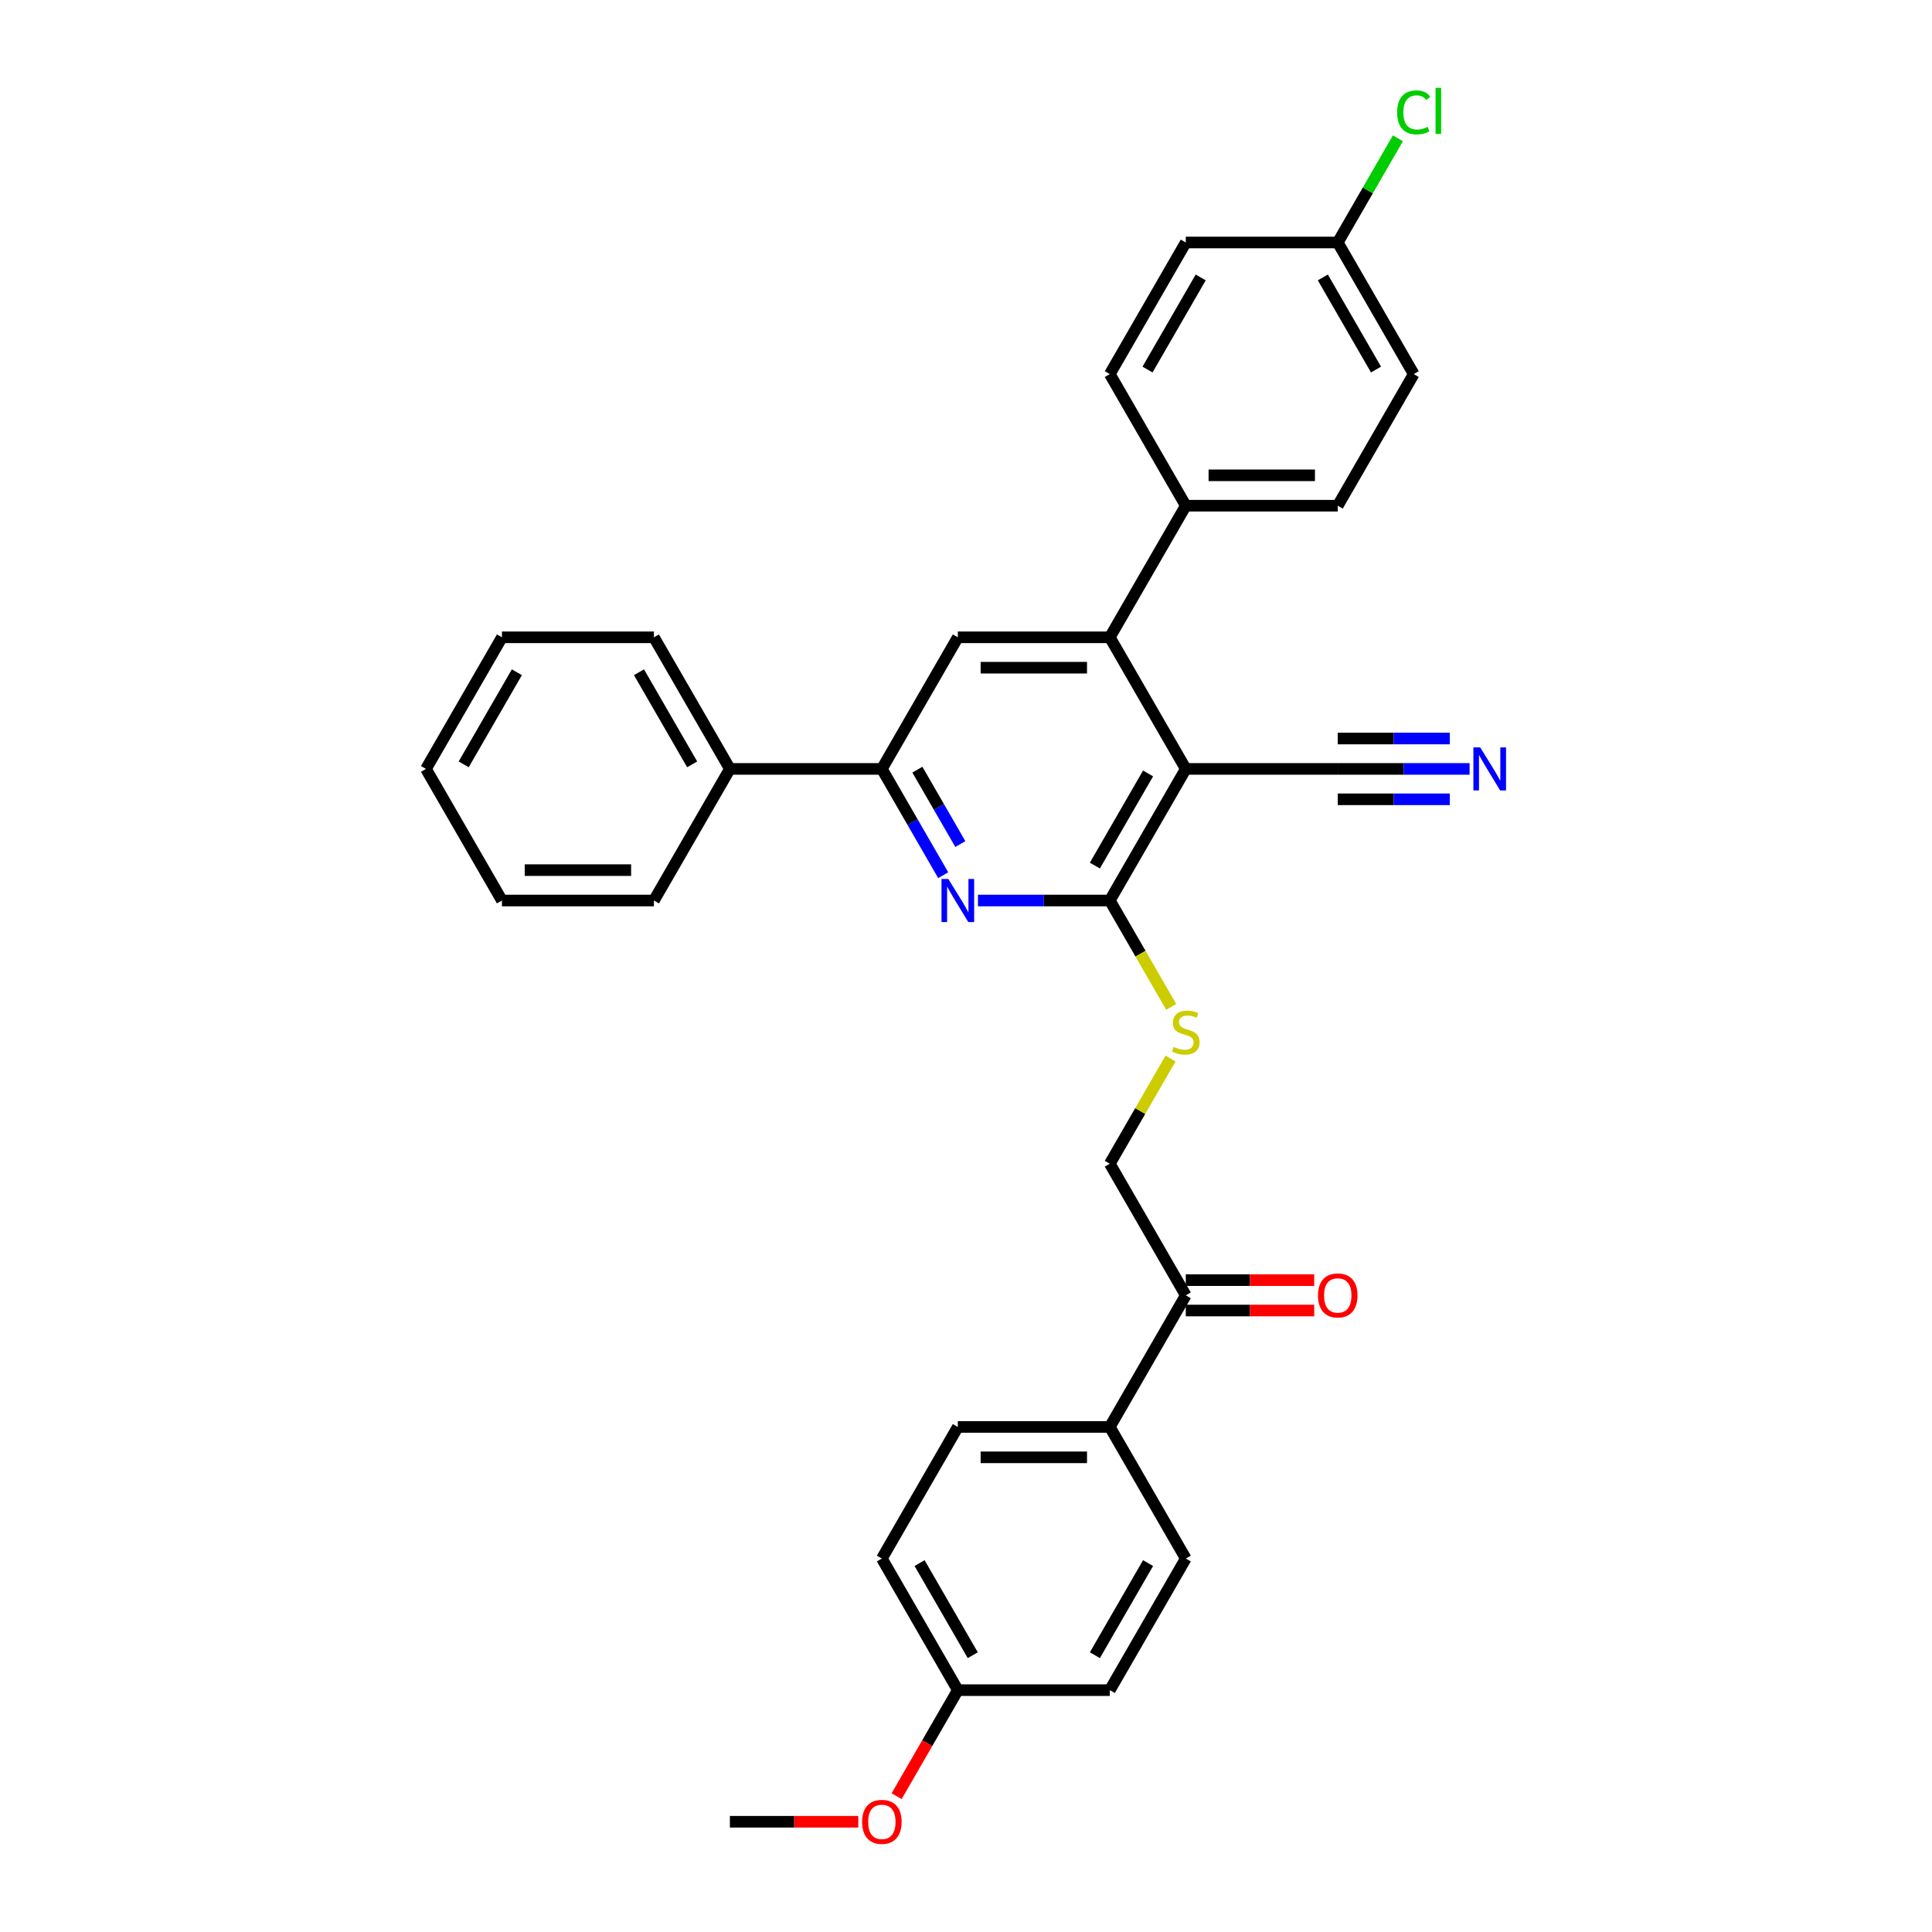 <?xml version='1.0' encoding='iso-8859-1'?>
<svg version='1.1' baseProfile='full'
              xmlns='http://www.w3.org/2000/svg'
                      xmlns:rdkit='http://www.rdkit.org/xml'
                      xmlns:xlink='http://www.w3.org/1999/xlink'
                  xml:space='preserve'
width='1000px' height='1000px' viewBox='0 0 1000 1000'>
<!-- END OF HEADER -->
<rect style='opacity:1.0;fill:#FFFFFF;stroke:none' width='1000' height='1000' x='0' y='0'> </rect>
<path class='bond-0' d='M 613.761,397.987 L 574.433,466.106' style='fill:none;fill-rule:evenodd;stroke:#000000;stroke-width:6px;stroke-linecap:butt;stroke-linejoin:miter;stroke-opacity:1' />
<path class='bond-0' d='M 594.238,400.339 L 566.708,448.022' style='fill:none;fill-rule:evenodd;stroke:#000000;stroke-width:6px;stroke-linecap:butt;stroke-linejoin:miter;stroke-opacity:1' />
<path class='bond-2' d='M 613.761,397.987 L 574.433,329.869' style='fill:none;fill-rule:evenodd;stroke:#000000;stroke-width:6px;stroke-linecap:butt;stroke-linejoin:miter;stroke-opacity:1' />
<path class='bond-5' d='M 613.761,397.987 L 692.417,397.987' style='fill:none;fill-rule:evenodd;stroke:#000000;stroke-width:6px;stroke-linecap:butt;stroke-linejoin:miter;stroke-opacity:1' />
<path class='bond-1' d='M 574.433,466.106 L 540.311,466.106' style='fill:none;fill-rule:evenodd;stroke:#000000;stroke-width:6px;stroke-linecap:butt;stroke-linejoin:miter;stroke-opacity:1' />
<path class='bond-1' d='M 540.311,466.106 L 506.19,466.106' style='fill:none;fill-rule:evenodd;stroke:#0000FF;stroke-width:6px;stroke-linecap:butt;stroke-linejoin:miter;stroke-opacity:1' />
<path class='bond-7' d='M 574.433,466.106 L 590.323,493.629' style='fill:none;fill-rule:evenodd;stroke:#000000;stroke-width:6px;stroke-linecap:butt;stroke-linejoin:miter;stroke-opacity:1' />
<path class='bond-7' d='M 590.323,493.629 L 606.213,521.152' style='fill:none;fill-rule:evenodd;stroke:#CCCC00;stroke-width:6px;stroke-linecap:butt;stroke-linejoin:miter;stroke-opacity:1' />
<path class='bond-32' d='M 488.21,453.002 L 472.329,425.495' style='fill:none;fill-rule:evenodd;stroke:#0000FF;stroke-width:6px;stroke-linecap:butt;stroke-linejoin:miter;stroke-opacity:1' />
<path class='bond-32' d='M 472.329,425.495 L 456.448,397.987' style='fill:none;fill-rule:evenodd;stroke:#000000;stroke-width:6px;stroke-linecap:butt;stroke-linejoin:miter;stroke-opacity:1' />
<path class='bond-32' d='M 497.07,436.884 L 485.953,417.629' style='fill:none;fill-rule:evenodd;stroke:#0000FF;stroke-width:6px;stroke-linecap:butt;stroke-linejoin:miter;stroke-opacity:1' />
<path class='bond-32' d='M 485.953,417.629 L 474.836,398.374' style='fill:none;fill-rule:evenodd;stroke:#000000;stroke-width:6px;stroke-linecap:butt;stroke-linejoin:miter;stroke-opacity:1' />
<path class='bond-4' d='M 574.433,329.869 L 495.776,329.869' style='fill:none;fill-rule:evenodd;stroke:#000000;stroke-width:6px;stroke-linecap:butt;stroke-linejoin:miter;stroke-opacity:1' />
<path class='bond-4' d='M 562.634,345.6 L 507.575,345.6' style='fill:none;fill-rule:evenodd;stroke:#000000;stroke-width:6px;stroke-linecap:butt;stroke-linejoin:miter;stroke-opacity:1' />
<path class='bond-8' d='M 574.433,329.869 L 613.761,261.75' style='fill:none;fill-rule:evenodd;stroke:#000000;stroke-width:6px;stroke-linecap:butt;stroke-linejoin:miter;stroke-opacity:1' />
<path class='bond-3' d='M 456.448,397.987 L 495.776,329.869' style='fill:none;fill-rule:evenodd;stroke:#000000;stroke-width:6px;stroke-linecap:butt;stroke-linejoin:miter;stroke-opacity:1' />
<path class='bond-12' d='M 456.448,397.987 L 377.791,397.987' style='fill:none;fill-rule:evenodd;stroke:#000000;stroke-width:6px;stroke-linecap:butt;stroke-linejoin:miter;stroke-opacity:1' />
<path class='bond-6' d='M 692.417,397.987 L 726.539,397.987' style='fill:none;fill-rule:evenodd;stroke:#000000;stroke-width:6px;stroke-linecap:butt;stroke-linejoin:miter;stroke-opacity:1' />
<path class='bond-6' d='M 726.539,397.987 L 760.66,397.987' style='fill:none;fill-rule:evenodd;stroke:#0000FF;stroke-width:6px;stroke-linecap:butt;stroke-linejoin:miter;stroke-opacity:1' />
<path class='bond-6' d='M 692.417,413.719 L 721.42,413.719' style='fill:none;fill-rule:evenodd;stroke:#000000;stroke-width:6px;stroke-linecap:butt;stroke-linejoin:miter;stroke-opacity:1' />
<path class='bond-6' d='M 721.42,413.719 L 750.424,413.719' style='fill:none;fill-rule:evenodd;stroke:#0000FF;stroke-width:6px;stroke-linecap:butt;stroke-linejoin:miter;stroke-opacity:1' />
<path class='bond-6' d='M 692.417,382.256 L 721.42,382.256' style='fill:none;fill-rule:evenodd;stroke:#000000;stroke-width:6px;stroke-linecap:butt;stroke-linejoin:miter;stroke-opacity:1' />
<path class='bond-6' d='M 721.42,382.256 L 750.424,382.256' style='fill:none;fill-rule:evenodd;stroke:#0000FF;stroke-width:6px;stroke-linecap:butt;stroke-linejoin:miter;stroke-opacity:1' />
<path class='bond-11' d='M 605.868,547.895 L 590.15,575.119' style='fill:none;fill-rule:evenodd;stroke:#CCCC00;stroke-width:6px;stroke-linecap:butt;stroke-linejoin:miter;stroke-opacity:1' />
<path class='bond-11' d='M 590.15,575.119 L 574.433,602.343' style='fill:none;fill-rule:evenodd;stroke:#000000;stroke-width:6px;stroke-linecap:butt;stroke-linejoin:miter;stroke-opacity:1' />
<path class='bond-14' d='M 613.761,261.75 L 692.417,261.75' style='fill:none;fill-rule:evenodd;stroke:#000000;stroke-width:6px;stroke-linecap:butt;stroke-linejoin:miter;stroke-opacity:1' />
<path class='bond-14' d='M 625.559,246.019 L 680.619,246.019' style='fill:none;fill-rule:evenodd;stroke:#000000;stroke-width:6px;stroke-linecap:butt;stroke-linejoin:miter;stroke-opacity:1' />
<path class='bond-15' d='M 613.761,261.75 L 574.433,193.632' style='fill:none;fill-rule:evenodd;stroke:#000000;stroke-width:6px;stroke-linecap:butt;stroke-linejoin:miter;stroke-opacity:1' />
<path class='bond-9' d='M 613.761,670.462 L 574.433,602.343' style='fill:none;fill-rule:evenodd;stroke:#000000;stroke-width:6px;stroke-linecap:butt;stroke-linejoin:miter;stroke-opacity:1' />
<path class='bond-10' d='M 613.761,670.462 L 574.433,738.58' style='fill:none;fill-rule:evenodd;stroke:#000000;stroke-width:6px;stroke-linecap:butt;stroke-linejoin:miter;stroke-opacity:1' />
<path class='bond-13' d='M 613.761,678.327 L 646.993,678.327' style='fill:none;fill-rule:evenodd;stroke:#000000;stroke-width:6px;stroke-linecap:butt;stroke-linejoin:miter;stroke-opacity:1' />
<path class='bond-13' d='M 646.993,678.327 L 680.226,678.327' style='fill:none;fill-rule:evenodd;stroke:#FF0000;stroke-width:6px;stroke-linecap:butt;stroke-linejoin:miter;stroke-opacity:1' />
<path class='bond-13' d='M 613.761,662.596 L 646.993,662.596' style='fill:none;fill-rule:evenodd;stroke:#000000;stroke-width:6px;stroke-linecap:butt;stroke-linejoin:miter;stroke-opacity:1' />
<path class='bond-13' d='M 646.993,662.596 L 680.226,662.596' style='fill:none;fill-rule:evenodd;stroke:#FF0000;stroke-width:6px;stroke-linecap:butt;stroke-linejoin:miter;stroke-opacity:1' />
<path class='bond-16' d='M 574.433,738.58 L 495.776,738.58' style='fill:none;fill-rule:evenodd;stroke:#000000;stroke-width:6px;stroke-linecap:butt;stroke-linejoin:miter;stroke-opacity:1' />
<path class='bond-16' d='M 562.634,754.311 L 507.575,754.311' style='fill:none;fill-rule:evenodd;stroke:#000000;stroke-width:6px;stroke-linecap:butt;stroke-linejoin:miter;stroke-opacity:1' />
<path class='bond-17' d='M 574.433,738.58 L 613.761,806.699' style='fill:none;fill-rule:evenodd;stroke:#000000;stroke-width:6px;stroke-linecap:butt;stroke-linejoin:miter;stroke-opacity:1' />
<path class='bond-26' d='M 377.791,397.987 L 338.463,329.869' style='fill:none;fill-rule:evenodd;stroke:#000000;stroke-width:6px;stroke-linecap:butt;stroke-linejoin:miter;stroke-opacity:1' />
<path class='bond-26' d='M 358.268,395.635 L 330.739,347.952' style='fill:none;fill-rule:evenodd;stroke:#000000;stroke-width:6px;stroke-linecap:butt;stroke-linejoin:miter;stroke-opacity:1' />
<path class='bond-27' d='M 377.791,397.987 L 338.463,466.106' style='fill:none;fill-rule:evenodd;stroke:#000000;stroke-width:6px;stroke-linecap:butt;stroke-linejoin:miter;stroke-opacity:1' />
<path class='bond-20' d='M 692.417,261.75 L 731.746,193.632' style='fill:none;fill-rule:evenodd;stroke:#000000;stroke-width:6px;stroke-linecap:butt;stroke-linejoin:miter;stroke-opacity:1' />
<path class='bond-21' d='M 574.433,193.632 L 613.761,125.513' style='fill:none;fill-rule:evenodd;stroke:#000000;stroke-width:6px;stroke-linecap:butt;stroke-linejoin:miter;stroke-opacity:1' />
<path class='bond-21' d='M 593.956,191.28 L 621.485,143.597' style='fill:none;fill-rule:evenodd;stroke:#000000;stroke-width:6px;stroke-linecap:butt;stroke-linejoin:miter;stroke-opacity:1' />
<path class='bond-23' d='M 495.776,738.58 L 456.448,806.699' style='fill:none;fill-rule:evenodd;stroke:#000000;stroke-width:6px;stroke-linecap:butt;stroke-linejoin:miter;stroke-opacity:1' />
<path class='bond-22' d='M 613.761,806.699 L 574.433,874.817' style='fill:none;fill-rule:evenodd;stroke:#000000;stroke-width:6px;stroke-linecap:butt;stroke-linejoin:miter;stroke-opacity:1' />
<path class='bond-22' d='M 594.238,809.051 L 566.708,856.734' style='fill:none;fill-rule:evenodd;stroke:#000000;stroke-width:6px;stroke-linecap:butt;stroke-linejoin:miter;stroke-opacity:1' />
<path class='bond-18' d='M 692.417,125.513 L 613.761,125.513' style='fill:none;fill-rule:evenodd;stroke:#000000;stroke-width:6px;stroke-linecap:butt;stroke-linejoin:miter;stroke-opacity:1' />
<path class='bond-24' d='M 692.417,125.513 L 707.985,98.549' style='fill:none;fill-rule:evenodd;stroke:#000000;stroke-width:6px;stroke-linecap:butt;stroke-linejoin:miter;stroke-opacity:1' />
<path class='bond-24' d='M 707.985,98.549 L 723.553,71.584' style='fill:none;fill-rule:evenodd;stroke:#00CC00;stroke-width:6px;stroke-linecap:butt;stroke-linejoin:miter;stroke-opacity:1' />
<path class='bond-33' d='M 692.417,125.513 L 731.746,193.632' style='fill:none;fill-rule:evenodd;stroke:#000000;stroke-width:6px;stroke-linecap:butt;stroke-linejoin:miter;stroke-opacity:1' />
<path class='bond-33' d='M 684.693,143.597 L 712.223,191.28' style='fill:none;fill-rule:evenodd;stroke:#000000;stroke-width:6px;stroke-linecap:butt;stroke-linejoin:miter;stroke-opacity:1' />
<path class='bond-19' d='M 495.776,874.817 L 574.433,874.817' style='fill:none;fill-rule:evenodd;stroke:#000000;stroke-width:6px;stroke-linecap:butt;stroke-linejoin:miter;stroke-opacity:1' />
<path class='bond-25' d='M 495.776,874.817 L 479.931,902.261' style='fill:none;fill-rule:evenodd;stroke:#000000;stroke-width:6px;stroke-linecap:butt;stroke-linejoin:miter;stroke-opacity:1' />
<path class='bond-25' d='M 479.931,902.261 L 464.086,929.706' style='fill:none;fill-rule:evenodd;stroke:#FF0000;stroke-width:6px;stroke-linecap:butt;stroke-linejoin:miter;stroke-opacity:1' />
<path class='bond-35' d='M 495.776,874.817 L 456.448,806.699' style='fill:none;fill-rule:evenodd;stroke:#000000;stroke-width:6px;stroke-linecap:butt;stroke-linejoin:miter;stroke-opacity:1' />
<path class='bond-35' d='M 503.501,856.734 L 475.971,809.051' style='fill:none;fill-rule:evenodd;stroke:#000000;stroke-width:6px;stroke-linecap:butt;stroke-linejoin:miter;stroke-opacity:1' />
<path class='bond-28' d='M 444.256,942.936 L 411.024,942.936' style='fill:none;fill-rule:evenodd;stroke:#FF0000;stroke-width:6px;stroke-linecap:butt;stroke-linejoin:miter;stroke-opacity:1' />
<path class='bond-28' d='M 411.024,942.936 L 377.791,942.936' style='fill:none;fill-rule:evenodd;stroke:#000000;stroke-width:6px;stroke-linecap:butt;stroke-linejoin:miter;stroke-opacity:1' />
<path class='bond-30' d='M 338.463,329.869 L 259.807,329.869' style='fill:none;fill-rule:evenodd;stroke:#000000;stroke-width:6px;stroke-linecap:butt;stroke-linejoin:miter;stroke-opacity:1' />
<path class='bond-29' d='M 338.463,466.106 L 259.807,466.106' style='fill:none;fill-rule:evenodd;stroke:#000000;stroke-width:6px;stroke-linecap:butt;stroke-linejoin:miter;stroke-opacity:1' />
<path class='bond-29' d='M 326.665,450.375 L 271.605,450.375' style='fill:none;fill-rule:evenodd;stroke:#000000;stroke-width:6px;stroke-linecap:butt;stroke-linejoin:miter;stroke-opacity:1' />
<path class='bond-34' d='M 259.807,466.106 L 220.478,397.987' style='fill:none;fill-rule:evenodd;stroke:#000000;stroke-width:6px;stroke-linecap:butt;stroke-linejoin:miter;stroke-opacity:1' />
<path class='bond-31' d='M 259.807,329.869 L 220.478,397.987' style='fill:none;fill-rule:evenodd;stroke:#000000;stroke-width:6px;stroke-linecap:butt;stroke-linejoin:miter;stroke-opacity:1' />
<path class='bond-31' d='M 267.531,347.952 L 240.001,395.635' style='fill:none;fill-rule:evenodd;stroke:#000000;stroke-width:6px;stroke-linecap:butt;stroke-linejoin:miter;stroke-opacity:1' />
<path  class='atom-2' d='M 490.852 454.968
L 498.152 466.767
Q 498.875 467.931, 500.039 470.039
Q 501.203 472.147, 501.266 472.273
L 501.266 454.968
L 504.224 454.968
L 504.224 477.244
L 501.172 477.244
L 493.338 464.344
Q 492.425 462.834, 491.45 461.103
Q 490.506 459.373, 490.223 458.838
L 490.223 477.244
L 487.328 477.244
L 487.328 454.968
L 490.852 454.968
' fill='#0000FF'/>
<path  class='atom-7' d='M 766.15 386.85
L 773.449 398.648
Q 774.173 399.812, 775.337 401.92
Q 776.501 404.028, 776.564 404.154
L 776.564 386.85
L 779.522 386.85
L 779.522 409.125
L 776.47 409.125
L 768.636 396.225
Q 767.723 394.715, 766.748 392.985
Q 765.804 391.254, 765.521 390.719
L 765.521 409.125
L 762.626 409.125
L 762.626 386.85
L 766.15 386.85
' fill='#0000FF'/>
<path  class='atom-8' d='M 607.468 541.87
Q 607.72 541.964, 608.758 542.405
Q 609.797 542.845, 610.929 543.128
Q 612.093 543.38, 613.226 543.38
Q 615.334 543.38, 616.561 542.373
Q 617.788 541.335, 617.788 539.542
Q 617.788 538.315, 617.159 537.559
Q 616.561 536.804, 615.617 536.395
Q 614.673 535.986, 613.1 535.514
Q 611.118 534.917, 609.922 534.35
Q 608.758 533.784, 607.909 532.588
Q 607.091 531.393, 607.091 529.379
Q 607.091 526.579, 608.979 524.849
Q 610.898 523.118, 614.673 523.118
Q 617.253 523.118, 620.179 524.345
L 619.456 526.768
Q 616.781 525.667, 614.768 525.667
Q 612.597 525.667, 611.401 526.579
Q 610.206 527.46, 610.237 529.002
Q 610.237 530.197, 610.835 530.921
Q 611.464 531.645, 612.345 532.054
Q 613.258 532.463, 614.768 532.934
Q 616.781 533.564, 617.977 534.193
Q 619.173 534.822, 620.022 536.112
Q 620.903 537.371, 620.903 539.542
Q 620.903 542.625, 618.826 544.292
Q 616.781 545.929, 613.352 545.929
Q 611.37 545.929, 609.86 545.488
Q 608.381 545.079, 606.619 544.355
L 607.468 541.87
' fill='#CCCC00'/>
<path  class='atom-14' d='M 682.192 670.524
Q 682.192 665.176, 684.835 662.187
Q 687.478 659.198, 692.417 659.198
Q 697.357 659.198, 700 662.187
Q 702.643 665.176, 702.643 670.524
Q 702.643 675.936, 699.968 679.019
Q 697.294 682.071, 692.417 682.071
Q 687.509 682.071, 684.835 679.019
Q 682.192 675.968, 682.192 670.524
M 692.417 679.554
Q 695.815 679.554, 697.64 677.289
Q 699.497 674.992, 699.497 670.524
Q 699.497 666.151, 697.64 663.949
Q 695.815 661.715, 692.417 661.715
Q 689.019 661.715, 687.163 663.917
Q 685.338 666.12, 685.338 670.524
Q 685.338 675.024, 687.163 677.289
Q 689.019 679.554, 692.417 679.554
' fill='#FF0000'/>
<path  class='atom-25' d='M 723.156 58.165
Q 723.156 52.628, 725.736 49.733
Q 728.348 46.807, 733.287 46.807
Q 737.881 46.807, 740.335 50.048
L 738.258 51.747
Q 736.465 49.387, 733.287 49.387
Q 729.921 49.387, 728.128 51.653
Q 726.366 53.886, 726.366 58.165
Q 726.366 62.57, 728.19 64.835
Q 730.047 67.101, 733.633 67.101
Q 736.088 67.101, 738.951 65.622
L 739.832 67.982
Q 738.667 68.737, 736.906 69.177
Q 735.144 69.618, 733.193 69.618
Q 728.348 69.618, 725.736 66.66
Q 723.156 63.703, 723.156 58.165
' fill='#00CC00'/>
<path  class='atom-25' d='M 743.041 45.455
L 745.935 45.455
L 745.935 69.335
L 743.041 69.335
L 743.041 45.455
' fill='#00CC00'/>
<path  class='atom-26' d='M 446.223 942.999
Q 446.223 937.65, 448.865 934.661
Q 451.508 931.672, 456.448 931.672
Q 461.388 931.672, 464.03 934.661
Q 466.673 937.65, 466.673 942.999
Q 466.673 948.41, 463.999 951.494
Q 461.325 954.545, 456.448 954.545
Q 451.54 954.545, 448.865 951.494
Q 446.223 948.442, 446.223 942.999
M 456.448 952.028
Q 459.846 952.028, 461.671 949.763
Q 463.527 947.466, 463.527 942.999
Q 463.527 938.625, 461.671 936.423
Q 459.846 934.189, 456.448 934.189
Q 453.05 934.189, 451.194 936.392
Q 449.369 938.594, 449.369 942.999
Q 449.369 947.498, 451.194 949.763
Q 453.05 952.028, 456.448 952.028
' fill='#FF0000'/>
</svg>
